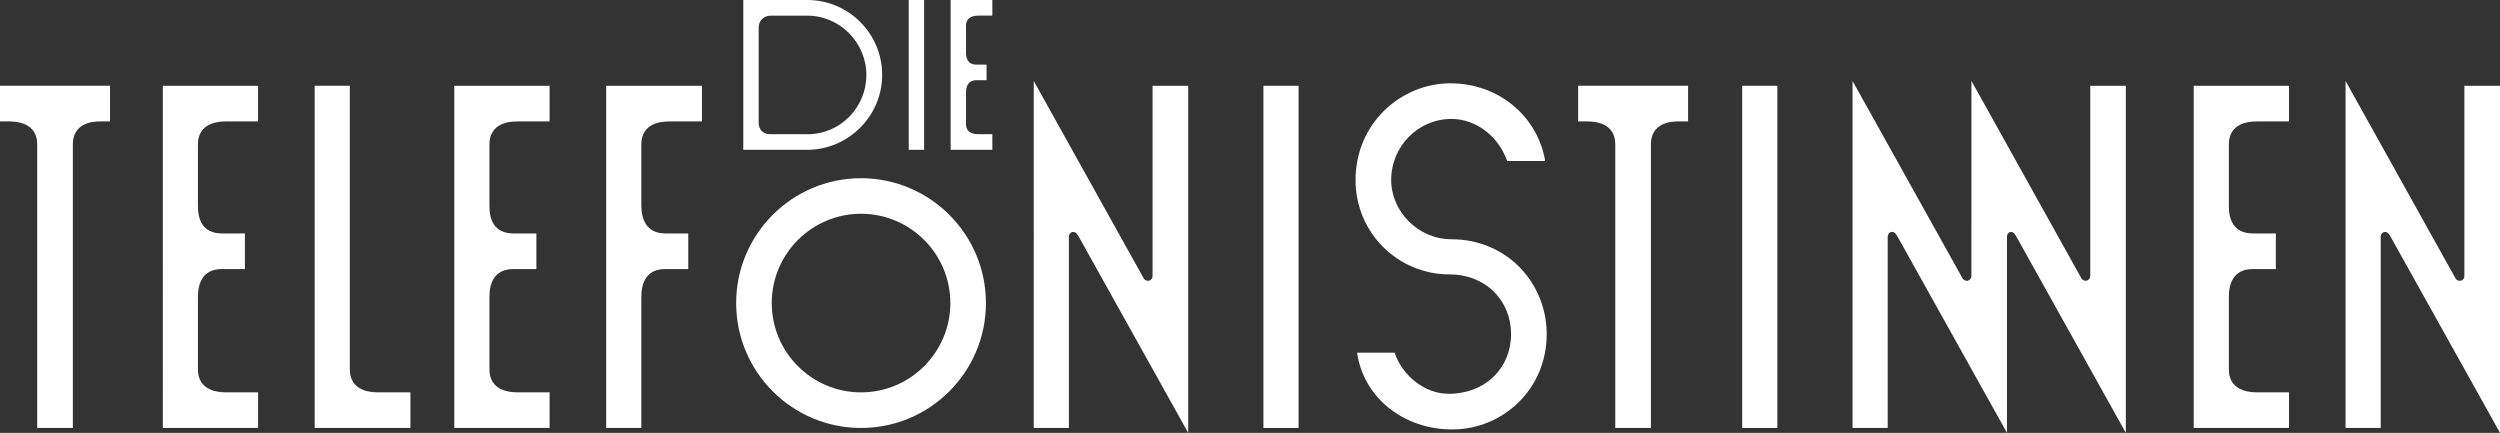<?xml version="1.0" encoding="UTF-8"?><svg id="Ebene_2" xmlns="http://www.w3.org/2000/svg" viewBox="0 0 566.87 98.15"><rect x="0" y="0" width="566.87" height="98.15" fill="#333333" stroke="none"/><defs><style>.cls-1{fill:#fff;}</style></defs><g id="Grafik"><g><rect class="cls-1" x="395.04" y="19.45" width="7.97" height="77.59"/><path class="cls-1" d="M357.83,27.53h2c5.43,0,6.43,3,6.43,5.21V97.04h8.08V32.73c0-2.21,1-5.21,6.32-5.21h2.11v-8.08h-24.93v8.08Z"/><path class="cls-1" d="M329.32,97.37c11.42,0,21.39-9.08,21.39-21.61,0-11.54-8.97-21.51-21.62-21.51-7.54,0-13.64-6.32-13.64-13.42,0-7.66,6.1-13.86,13.64-13.86,5.77,0,10.76,4.1,12.65,9.54h8.63c-1.66-9.98-10.41-17.62-21.5-17.62s-21.5,8.96-21.5,21.94c0,12.1,9.74,21.39,21.28,21.39,8.21,0,13.98,5.88,13.98,13.54s-5.77,13.53-14.19,13.53c-5.44,0-10.54-4.21-12.2-9.32h-8.52c1.44,10.1,10.41,17.41,21.61,17.41"/><rect class="cls-1" x="286.48" y="19.45" width="7.97" height="77.59"/><path class="cls-1" d="M183,0h-14.46V33.97h14.46c9.42,0,17.03-7.71,17.03-16.98S192.56,0,183,0Zm.05,30.43h-8.45c-1.5,0-2.57-1.02-2.57-2.57V6.21c0-1.4,1.02-2.66,2.77-2.66h8.25c7.43,0,13.4,6.16,13.4,13.45s-5.83,13.44-13.4,13.44Z"/><rect class="cls-1" x="206.05" y="0" width="3.49" height="33.97"/><path class="cls-1" d="M225.01,30.43h-3.16c-2.38,0-2.81-1.31-2.81-2.28v-7.19c0-1.3,.44-2.77,2.38-2.77h2.28v-3.54h-2.28c-1.94,0-2.38-1.41-2.38-2.72V5.82c0-.97,.44-2.28,2.81-2.28h3.16V0h-9.45V33.97h9.45v-3.54Z"/><path class="cls-1" d="M539.82,53.81c0-.78,.44-1.22,1-1.22,.67,0,1,.66,1.44,1.44l24.61,44.11V19.45h-8.08V62.57c0,.77-.66,1.11-1,1.11-.44,0-.78-.22-1-.55l-24.94-44.77V97.04h7.97V53.81Z"/><path class="cls-1" d="M519.03,88.96h-7.21c-5.43,0-6.43-3-6.43-5.21v-16.42c0-2.99,1-6.32,5.44-6.32h5.21v-8.08h-5.21c-4.44,0-5.44-3.22-5.44-6.22v-13.97c0-2.22,1-5.21,6.43-5.21h7.21v-8.08h-21.61V97.04h21.61v-8.08Z"/><path class="cls-1" d="M473.96,19.45V62.56c0,.77-.67,1.11-1,1.11-.44,0-.77-.22-1-.55l-24.94-44.77v1.1s-.01,43.12-.01,43.12c0,.77-.67,1.11-1,1.11-.44,0-.77-.22-1-.55l-24.95-44.77V97.04h7.97V53.8c0-.77,.44-1.22,1-1.22,.66,0,1,.66,1.44,1.44l24.61,44.12V53.49c.12-.54,.44-.9,.9-.9,.67,0,1,.66,1.44,1.44l24.61,44.12V19.45h-8.08Z"/><path class="cls-1" d="M242.37,53.81c0-.78,.44-1.22,.99-1.22,.67,0,1,.66,1.45,1.44l24.61,44.11V19.45h-8.08V62.57c0,.77-.67,1.11-1,1.11-.44,0-.78-.22-1-.55l-24.94-44.77V97.04h7.97V53.81Z"/><path class="cls-1" d="M145.42,32.74c0-2.22,1-5.21,6.43-5.21h7.32v-8.08h-21.72V97.04h7.97v-29.71c0-2.99,1-6.32,5.43-6.32h5.21v-8.08h-5.21c-4.43,0-5.43-3.43-5.43-6.43v-13.75Z"/><path class="cls-1" d="M124.62,88.96h-7.21c-5.43,0-6.43-3-6.43-5.21v-16.42c0-2.99,1-6.32,5.43-6.32h5.21v-8.08h-5.21c-4.43,0-5.43-3.22-5.43-6.22v-13.97c0-2.22,1-5.21,6.43-5.21h7.21v-8.08h-21.61V97.04h21.61v-8.08Z"/><path class="cls-1" d="M85.75,88.96c-5.43,0-6.43-3-6.43-5.21V19.44h-7.97V97.04h21.71v-8.08h-7.31Z"/><path class="cls-1" d="M58.52,88.96h-7.2c-5.44,0-6.44-3-6.44-5.21v-16.42c0-2.99,1-6.32,5.44-6.32h5.21v-8.08h-5.21c-4.44,0-5.44-3.22-5.44-6.22v-13.97c0-2.22,1-5.21,6.44-5.21h7.2v-8.08h-21.6V97.04h21.6v-8.08Z"/><path class="cls-1" d="M0,27.53H2c5.43,0,6.44,3,6.44,5.21V97.04h8.08V32.73c0-2.21,1-5.21,6.32-5.21h2.11v-8.08H0v8.08Z"/><path class="cls-1" d="M195.24,48.47c-11.17,0-20.25,9.09-20.25,20.25s9.08,20.25,20.25,20.25,20.25-9.09,20.25-20.25-9.08-20.25-20.25-20.25m0,48.57c-15.62,0-28.32-12.7-28.32-28.32s12.7-28.31,28.32-28.31,28.32,12.7,28.32,28.31-12.7,28.32-28.32,28.32"/></g></g></svg>